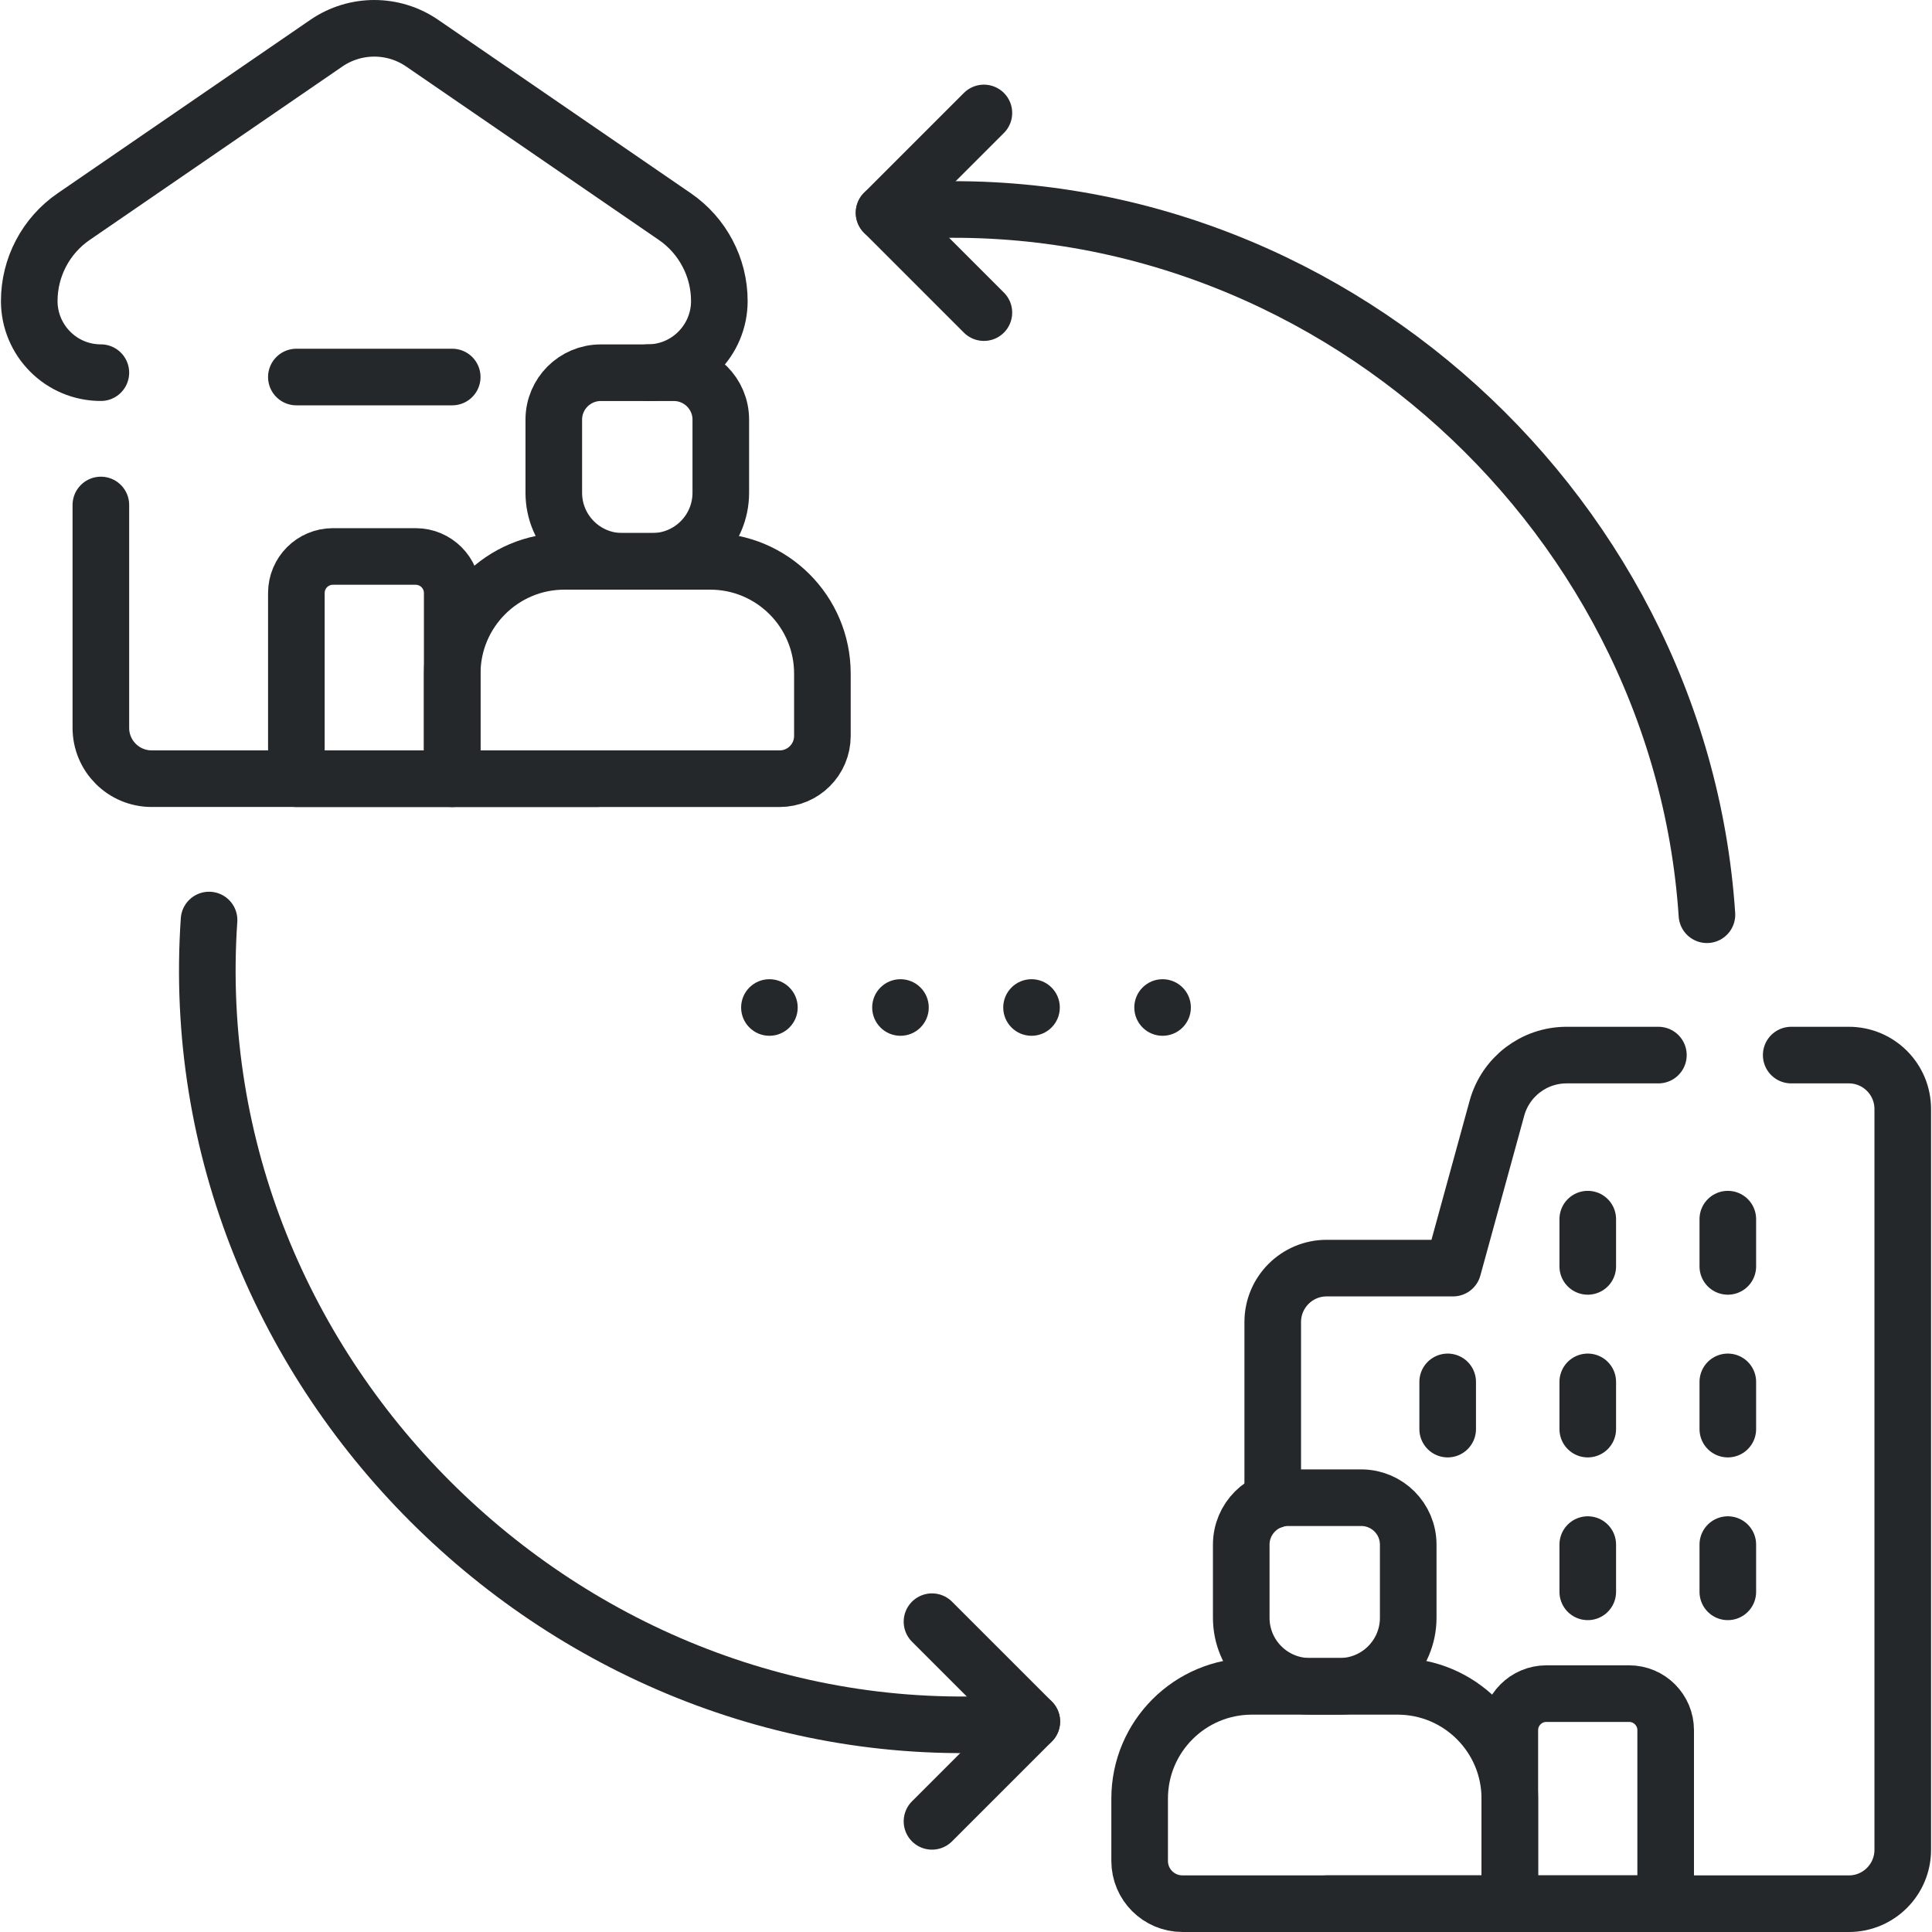 <svg width="73" height="73" viewBox="0 0 73 73" fill="none" xmlns="http://www.w3.org/2000/svg">
<g clip-path="url(#clip0_5_910)">
<path d="M3.811 19.081V27.503C3.811 28.564 4.671 29.422 5.73 29.422H17.087H22.555" stroke="#25282B" stroke-width="2.139" stroke-miterlimit="10" stroke-linecap="round" stroke-linejoin="round"/>
<path d="M24.474 14.082V14.081C25.221 14.081 25.898 13.779 26.387 13.288C26.876 12.798 27.18 12.122 27.18 11.375C27.18 10.738 27.023 10.12 26.733 9.573C26.445 9.025 26.026 8.546 25.5 8.185L15.95 1.63C14.861 0.883 13.424 0.883 12.333 1.63L2.783 8.185C1.732 8.907 1.105 10.1 1.105 11.375C1.105 12.122 1.409 12.798 1.898 13.288C2.387 13.779 3.064 14.081 3.811 14.081" stroke="#25282B" stroke-width="2.139" stroke-miterlimit="10" stroke-linecap="round" stroke-linejoin="round"/>
<path d="M17.087 29.423H11.198V22.407C11.198 21.644 11.816 21.026 12.578 21.026H15.706C16.468 21.026 17.087 21.644 17.087 22.407V29.423Z" stroke="#25282B" stroke-width="2.139" stroke-miterlimit="10" stroke-linecap="round" stroke-linejoin="round"/>
<path d="M11.198 14.246H17.087" stroke="#25282B" stroke-width="2.139" stroke-miterlimit="10" stroke-linecap="round" stroke-linejoin="round"/>
<path d="M62.662 39.866H59.193C57.964 39.866 56.886 40.689 56.561 41.874L54.903 47.915H50.128C49.003 47.915 48.09 48.827 48.09 49.952V56.691" stroke="#25282B" stroke-width="2.139" stroke-miterlimit="10" stroke-linecap="round" stroke-linejoin="round"/>
<path d="M50.128 71.931H69.858C70.983 71.931 71.895 71.018 71.895 69.893V41.905C71.895 40.779 70.983 39.866 69.858 39.866H67.68" stroke="#25282B" stroke-width="2.139" stroke-miterlimit="10" stroke-linecap="round" stroke-linejoin="round"/>
<path d="M62.937 71.931H57.048V65.374C57.048 64.612 57.666 63.993 58.429 63.993H61.556C62.319 63.993 62.937 64.612 62.937 65.374V71.931Z" stroke="#25282B" stroke-width="2.139" stroke-miterlimit="10" stroke-linecap="round" stroke-linejoin="round"/>
<path d="M65.285 46.065V47.85" stroke="#25282B" stroke-width="2.139" stroke-miterlimit="10" stroke-linecap="round" stroke-linejoin="round"/>
<path d="M65.285 52.214V53.998" stroke="#25282B" stroke-width="2.139" stroke-miterlimit="10" stroke-linecap="round" stroke-linejoin="round"/>
<path d="M65.285 58.362V60.147" stroke="#25282B" stroke-width="2.139" stroke-miterlimit="10" stroke-linecap="round" stroke-linejoin="round"/>
<path d="M59.993 46.065V47.85" stroke="#25282B" stroke-width="2.139" stroke-miterlimit="10" stroke-linecap="round" stroke-linejoin="round"/>
<path d="M59.993 52.214V53.998" stroke="#25282B" stroke-width="2.139" stroke-miterlimit="10" stroke-linecap="round" stroke-linejoin="round"/>
<path d="M59.993 58.362V60.147" stroke="#25282B" stroke-width="2.139" stroke-miterlimit="10" stroke-linecap="round" stroke-linejoin="round"/>
<path d="M54.7 52.214V53.998" stroke="#25282B" stroke-width="2.139" stroke-miterlimit="10" stroke-linecap="round" stroke-linejoin="round"/>
<path d="M38.986 65.047C21.74 66.68 6.712 52.052 7.899 34.763" stroke="#25282B" stroke-width="2.139" stroke-miterlimit="10" stroke-linecap="round" stroke-linejoin="round"/>
<path d="M35.215 61.275L38.987 65.047L35.215 68.819" stroke="#25282B" stroke-width="2.139" stroke-miterlimit="10" stroke-linecap="round" stroke-linejoin="round"/>
<path d="M33.404 8.04C49.385 6.527 63.46 18.974 64.496 34.563" stroke="#25282B" stroke-width="2.139" stroke-miterlimit="10" stroke-linecap="round" stroke-linejoin="round"/>
<path d="M37.176 11.812L33.404 8.04L37.176 4.268" stroke="#25282B" stroke-width="2.139" stroke-miterlimit="10" stroke-linecap="round" stroke-linejoin="round"/>
<path d="M24.644 21.21H23.516C22.085 21.21 20.925 20.05 20.925 18.619V15.855C20.925 14.879 21.717 14.087 22.693 14.083H25.467C26.443 14.087 27.235 14.879 27.235 15.855V18.619C27.235 20.05 26.075 21.21 24.644 21.21Z" stroke="#25282B" stroke-width="2.139" stroke-miterlimit="10" stroke-linecap="round" stroke-linejoin="round"/>
<path d="M21.329 21.21H26.832C29.175 21.21 31.074 23.109 31.074 25.452V27.806C31.074 28.699 30.35 29.423 29.457 29.423H17.087V25.452C17.087 23.109 18.986 21.21 21.329 21.21Z" stroke="#25282B" stroke-width="2.139" stroke-miterlimit="10" stroke-linecap="round" stroke-linejoin="round"/>
<path d="M49.49 63.717H50.619C52.049 63.717 53.209 62.558 53.209 61.127V58.363C53.209 57.386 52.418 56.595 51.441 56.59H48.667C47.691 56.595 46.9 57.386 46.9 58.363V61.127C46.9 62.558 48.059 63.717 49.49 63.717Z" stroke="#25282B" stroke-width="2.139" stroke-miterlimit="10" stroke-linecap="round" stroke-linejoin="round"/>
<path d="M52.806 63.718H47.303C44.96 63.718 43.061 65.617 43.061 67.96V70.314C43.061 71.207 43.785 71.93 44.678 71.93H57.048V67.959C57.048 65.617 55.149 63.718 52.806 63.718Z" stroke="#25282B" stroke-width="2.139" stroke-miterlimit="10" stroke-linecap="round" stroke-linejoin="round"/>
<circle cx="29.072" cy="38.068" r="1.069" fill="#25282B"/>
<circle cx="34.024" cy="38.068" r="1.069" fill="#25282B"/>
<circle cx="38.976" cy="38.068" r="1.069" fill="#25282B"/>
<circle cx="43.928" cy="38.068" r="1.069" fill="#25282B"/>
</g>
<defs>
<clipPath id="clip0_5_910">
<rect width="73" height="73" fill="white"/>
</clipPath>
</defs>
</svg>

